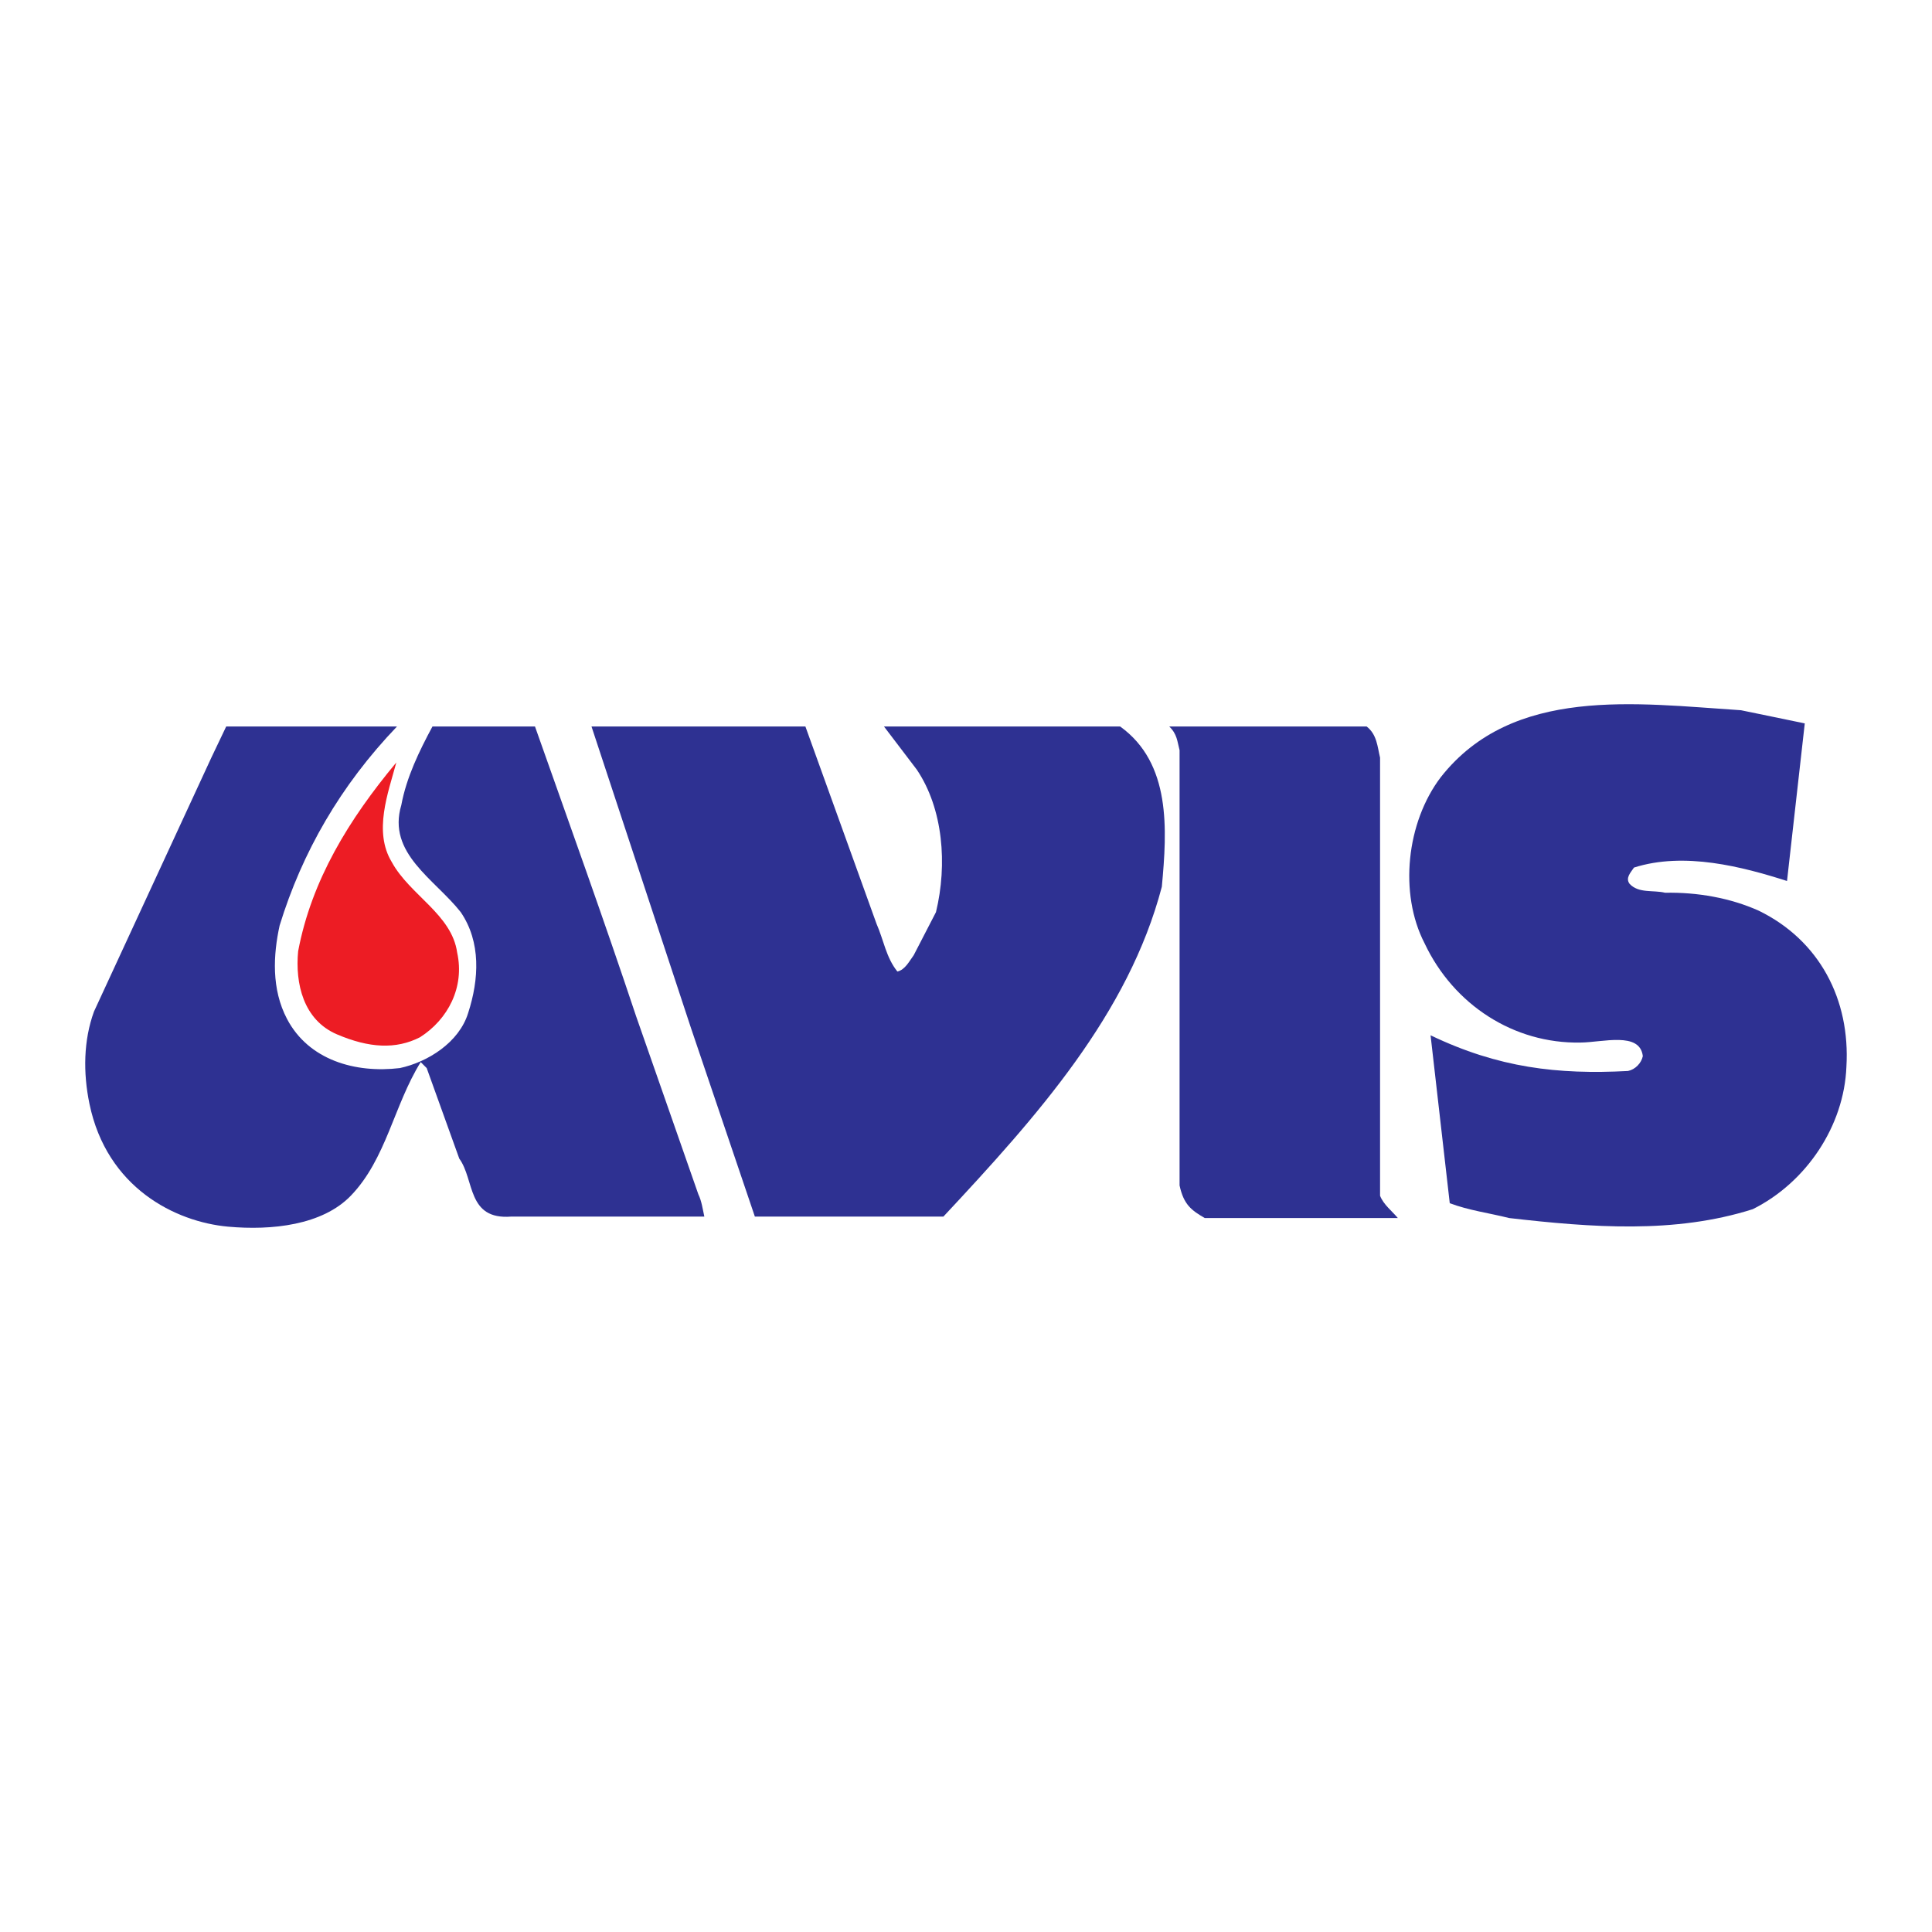 <?xml version="1.0" encoding="utf-8"?>
<!-- Generator: Adobe Illustrator 13.0.0, SVG Export Plug-In . SVG Version: 6.00 Build 14948)  -->
<!DOCTYPE svg PUBLIC "-//W3C//DTD SVG 1.0//EN" "http://www.w3.org/TR/2001/REC-SVG-20010904/DTD/svg10.dtd">
<svg version="1.0" id="Layer_1" xmlns="http://www.w3.org/2000/svg" xmlns:xlink="http://www.w3.org/1999/xlink" x="0px" y="0px"
	 width="192.756px" height="192.756px" viewBox="0 0 192.756 192.756" enable-background="new 0 0 192.756 192.756"
	 xml:space="preserve">
<g>
	<polygon fill-rule="evenodd" clip-rule="evenodd" fill="#FFFFFF" points="0,0 192.756,0 192.756,192.756 0,192.756 0,0 	"/>
	<path fill-rule="evenodd" clip-rule="evenodd" fill="#2E3192" d="M180.062,72.174l-1.771,15.723
		c-4.434-1.417-10.248-2.943-15.27-1.338c-0.309,0.474-0.886,1.029-0.433,1.626c0.905,0.967,2.367,0.597,3.54,0.885
		c3.21-0.062,6.503,0.515,9.343,1.791c6.071,2.963,9.138,8.87,8.746,15.558c-0.227,5.927-4.013,11.565-9.343,14.221
		c-7.759,2.47-16.052,1.832-24.305,0.885c-1.954-0.494-4.033-0.762-5.927-1.481l-1.914-16.752
		c6.769,3.248,12.678,3.931,19.695,3.561c0.72-0.145,1.337-0.782,1.481-1.482c-0.289-2.477-4.005-1.372-6.227-1.354
		c-6.626,0.123-12.645-3.748-15.547-9.902c-2.572-4.98-1.811-12.08,1.626-16.587c7.183-9.116,19.489-7.346,29.943-6.667
		C175.822,71.289,177.942,71.742,180.062,72.174L180.062,72.174z"/>
	<path fill-rule="evenodd" clip-rule="evenodd" fill="#2E3192" d="M39.607,72.483c-5.639,5.886-9.466,12.553-11.71,19.859
		c-0.638,2.922-0.83,6.338,0.741,9.322c2.156,4.095,6.791,5.434,11.257,4.898c2.778-0.597,5.907-2.552,6.812-5.495
		c1.09-3.354,1.296-7.079-0.741-10.063c-2.593-3.293-7.368-5.865-5.927-10.681c0.515-2.778,1.791-5.392,3.108-7.841h10.228
		c3.396,9.611,6.853,19.201,10.084,28.893l6.215,17.781c0.329,0.679,0.432,1.461,0.597,2.223H51.009
		c-4.439,0.347-3.643-3.684-5.186-5.783l-3.252-9.034l-0.597-0.597c-2.675,4.301-3.439,9.673-6.977,13.335
		c-2.834,2.935-7.886,3.481-12.25,3.083c-5.246-0.479-12.092-3.871-13.824-12.262c-0.638-3.089-0.597-6.317,0.453-9.198
		L21.086,75.59l1.482-3.107H39.607L39.607,72.483z"/>
	<path fill-rule="evenodd" clip-rule="evenodd" fill="#2E3192" d="M87.455,92.177c0.7,1.584,0.947,3.354,2.079,4.754
		c0.782-0.185,1.193-1.05,1.625-1.626l2.223-4.301c1.153-4.754,0.72-10.31-1.914-14.22l-3.272-4.301h23.563
		c5.083,3.663,4.692,10.249,4.157,15.99c-3.334,12.698-12.409,22.864-21.794,32.907H75.313l-6.38-18.831l-9.919-30.066h21.341
		L87.455,92.177L87.455,92.177z"/>
	<path fill-rule="evenodd" clip-rule="evenodd" fill="#2E3192" d="M136.352,72.483c1.028,0.803,1.07,1.996,1.337,3.107v43.71
		c0.344,0.891,1.215,1.544,1.771,2.223h-19.263c-1.316-0.762-2.101-1.332-2.511-3.252V74.85c-0.236-0.899-0.236-1.6-1.029-2.367
		H136.352L136.352,72.483z"/>
	<path fill-rule="evenodd" clip-rule="evenodd" fill="#ED1C24" d="M39.09,86.012c1.791,3.292,5.988,5.207,6.523,9.034
		c0.761,3.458-0.926,6.667-3.705,8.438c-2.408,1.234-5.086,1.083-8.293-0.288c-3.344-1.431-4.178-5.062-3.869-8.294
		c1.338-7.079,5.062-13.15,9.796-18.83C38.72,79.118,37.238,82.966,39.09,86.012L39.09,86.012z"/>
</g>
</svg>

